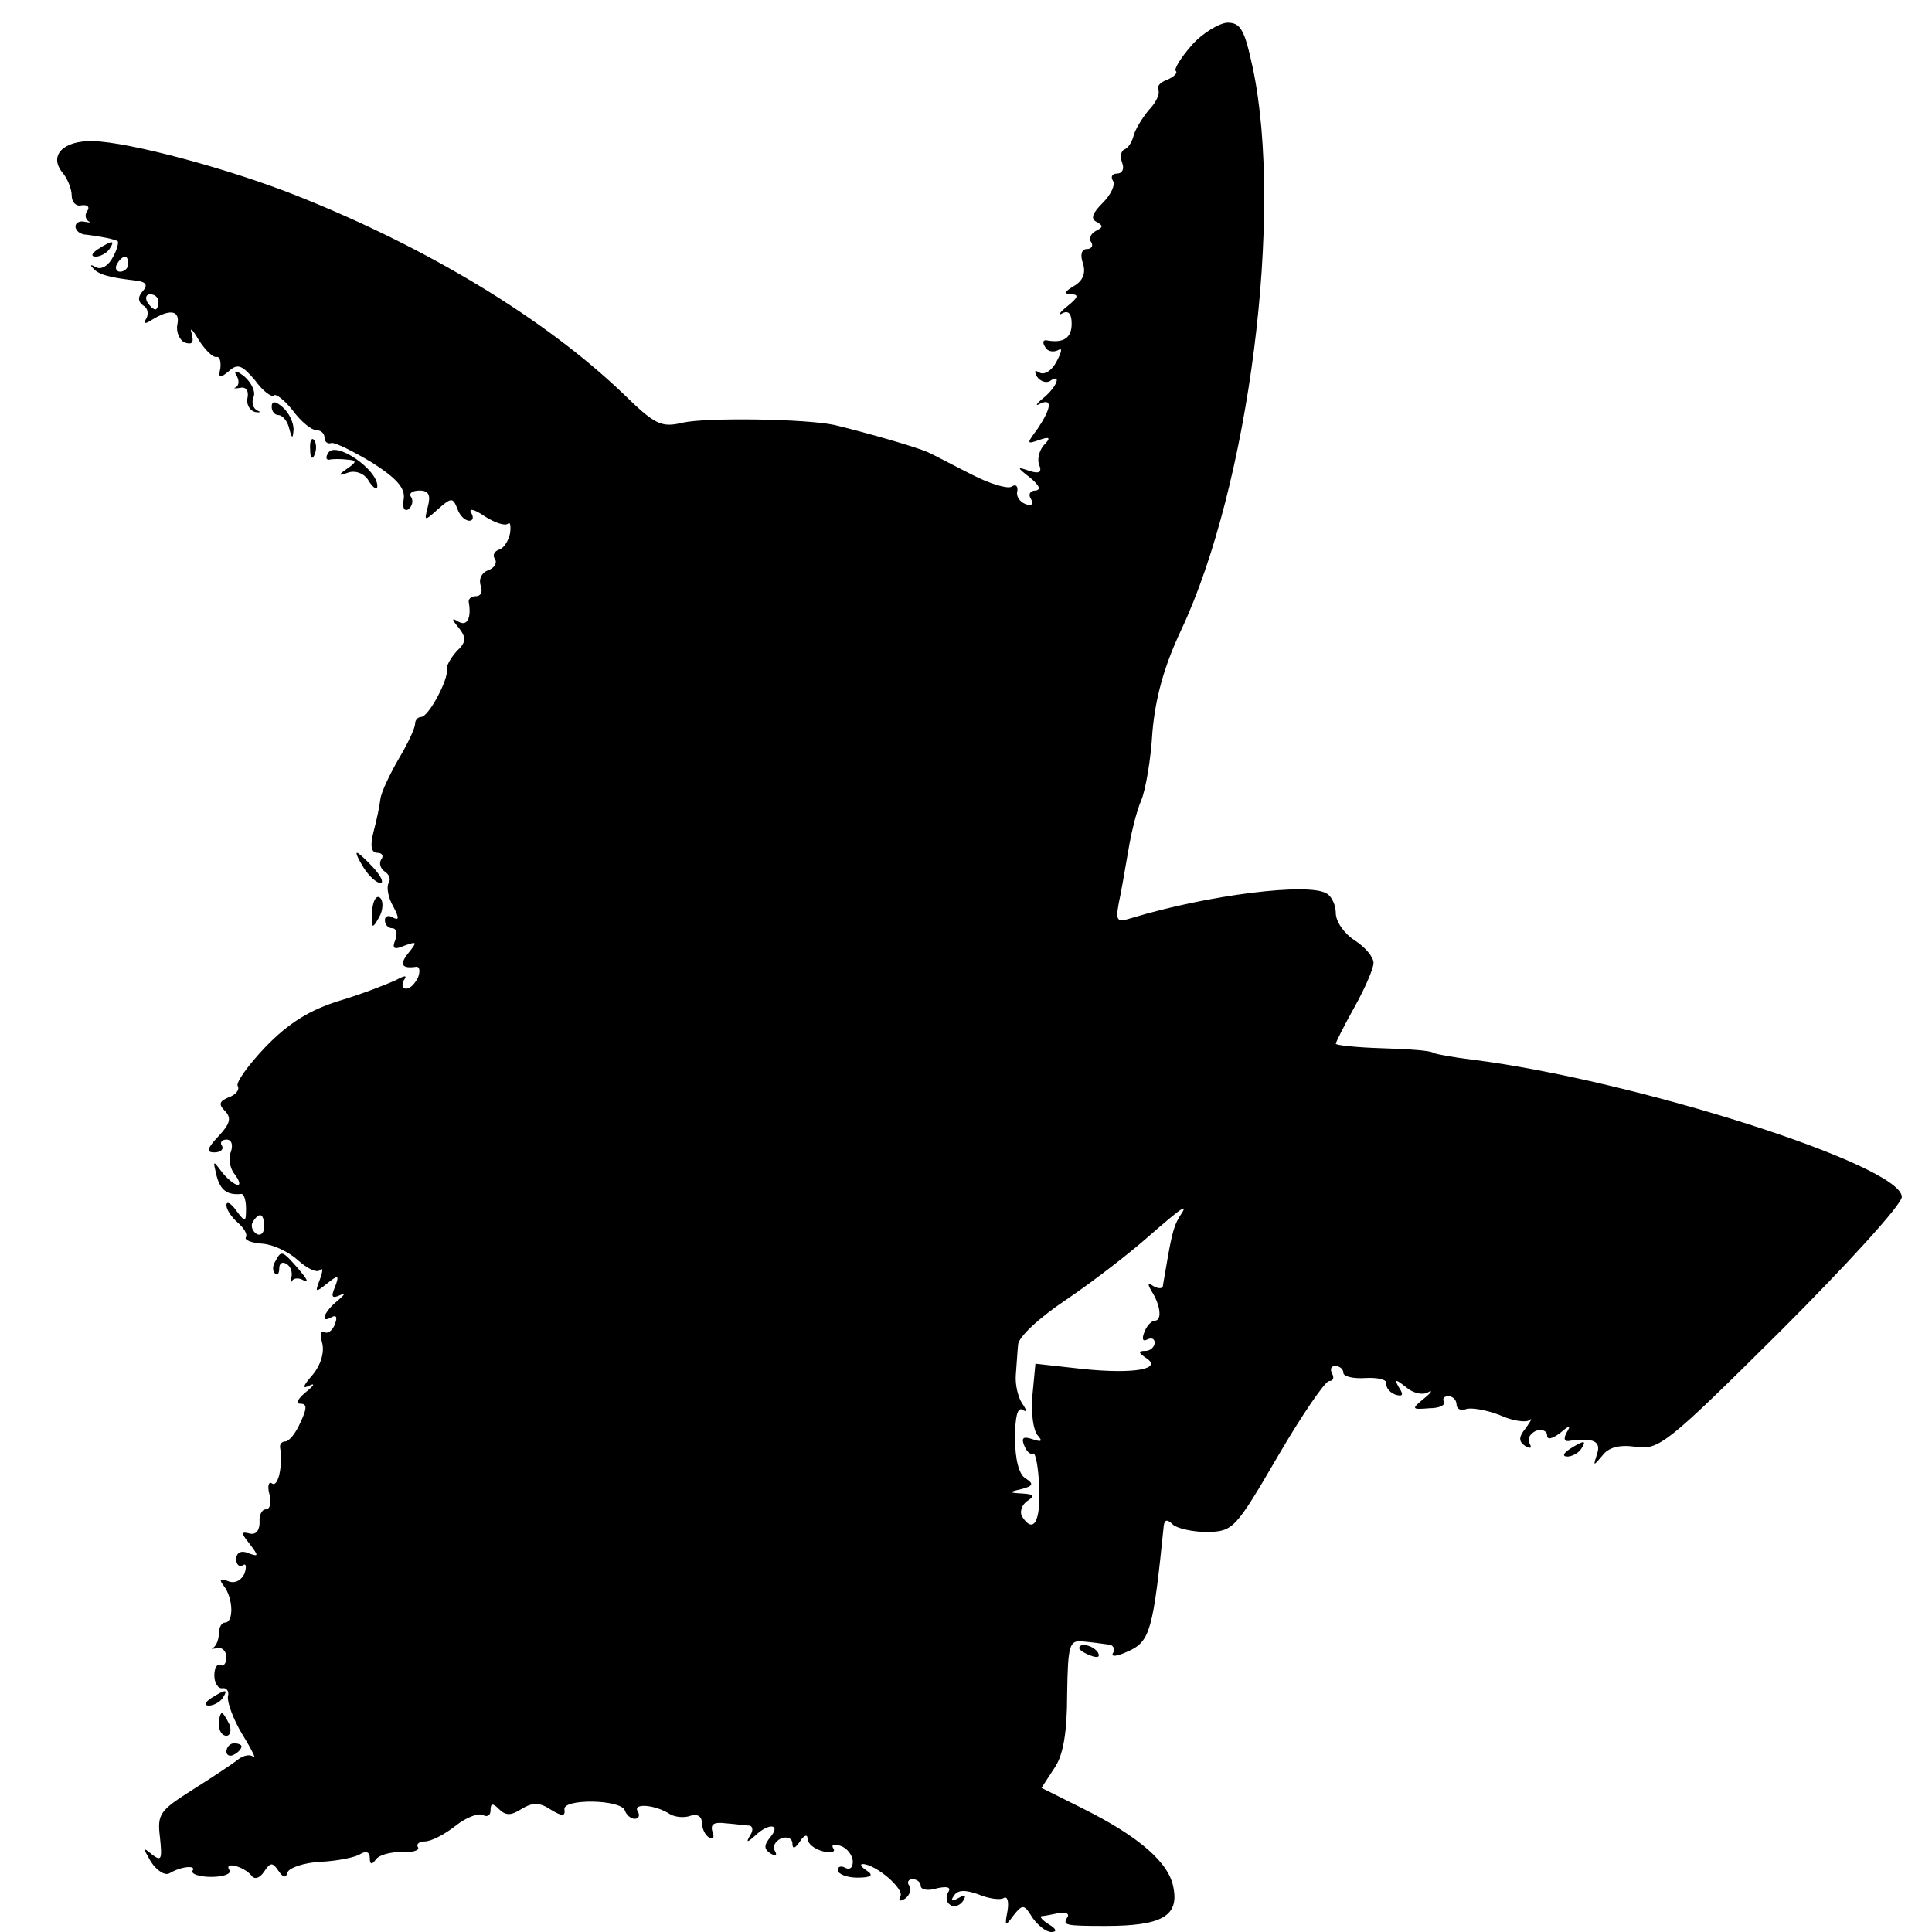 <?xml version="1.0" standalone="no"?>
<!DOCTYPE svg PUBLIC "-//W3C//DTD SVG 20010904//EN"
 "http://www.w3.org/TR/2001/REC-SVG-20010904/DTD/svg10.dtd">
<svg version="1.0" xmlns="http://www.w3.org/2000/svg"
 width="256pt" height="256pt" viewBox="0 0 256 256"
 preserveAspectRatio="xMidYMid meet">
<g transform="translate(0,256) scale(0.1,-0.1)"
fill="#000000" stroke="none">
<path d="M1579 2500 c-14 -16 -24 -32 -21 -34 3 -3 -3 -8 -12 -12 -9 -3 -14
-9 -11 -14 2 -4 -3 -16 -13 -26 -9 -11 -18 -26 -20 -34 -2 -8 -7 -16 -12 -18
-5 -2 -6 -10 -3 -18 3 -8 0 -14 -7 -14 -6 0 -9 -4 -5 -10 3 -5 -3 -18 -14 -29
-14 -14 -16 -21 -8 -25 9 -5 9 -7 -1 -12 -6 -3 -10 -10 -6 -15 3 -5 0 -9 -6
-9 -7 0 -9 -8 -5 -19 4 -13 0 -23 -12 -30 -13 -8 -14 -10 -4 -11 11 0 10 -4
-5 -16 -10 -8 -13 -13 -6 -9 8 4 12 -1 12 -14 0 -19 -11 -26 -33 -22 -5 1 -6
-3 -2 -9 3 -6 11 -7 17 -4 6 4 5 -2 -2 -15 -6 -12 -16 -18 -22 -15 -7 4 -8 3
-4 -5 4 -6 12 -9 17 -6 16 11 10 -7 -8 -22 -10 -8 -12 -12 -5 -8 17 8 15 -6
-3 -33 -15 -20 -15 -21 2 -15 14 5 16 3 6 -7 -6 -7 -9 -19 -6 -26 4 -10 0 -12
-13 -8 -17 6 -17 5 1 -9 12 -10 15 -16 7 -17 -7 0 -10 -5 -6 -11 4 -7 1 -10
-7 -7 -8 3 -13 11 -11 17 1 7 -2 10 -8 6 -5 -3 -29 4 -52 16 -24 12 -50 26
-59 30 -16 7 -82 26 -124 36 -38 8 -168 10 -200 3 -29 -7 -37 -3 -81 40 -103
98 -256 191 -429 260 -90 36 -224 72 -272 73 -39 1 -59 -19 -40 -42 6 -7 12
-21 12 -30 0 -9 6 -15 13 -13 8 1 11 -2 8 -7 -4 -5 -3 -11 1 -14 5 -2 2 -2 -4
-1 -7 2 -13 -1 -13 -6 0 -6 7 -11 15 -11 8 -1 20 -3 25 -4 6 -1 12 -3 15 -4 3
0 1 -10 -5 -21 -6 -12 -16 -18 -23 -14 -7 4 -8 3 -4 -1 7 -9 23 -13 59 -17 12
-2 14 -6 7 -14 -7 -8 -6 -14 1 -19 6 -3 7 -11 4 -17 -5 -7 -2 -8 7 -2 24 15
38 13 34 -6 -2 -10 3 -21 10 -24 10 -3 12 0 9 12 -3 9 1 6 9 -8 9 -14 19 -24
24 -23 4 1 6 -6 5 -15 -3 -13 -1 -14 11 -4 12 11 18 8 35 -12 10 -14 22 -23
25 -20 2 3 14 -6 25 -20 11 -15 25 -26 31 -26 6 0 11 -4 11 -10 0 -5 4 -9 9
-7 5 1 29 -11 54 -26 33 -21 44 -34 42 -48 -2 -11 0 -17 6 -14 5 4 7 11 4 16
-4 5 1 9 11 9 12 0 15 -6 11 -21 -5 -20 -5 -20 13 -4 18 16 20 16 26 1 3 -9
10 -16 16 -16 5 0 6 5 2 11 -3 6 5 4 18 -5 14 -9 27 -13 31 -10 3 3 4 -2 3
-12 -2 -10 -8 -20 -14 -22 -7 -2 -10 -8 -6 -13 3 -5 -1 -12 -10 -15 -8 -3 -12
-12 -9 -20 3 -8 0 -14 -6 -14 -6 0 -10 -3 -10 -7 4 -22 -2 -33 -13 -27 -10 6
-10 4 0 -8 10 -13 10 -19 -3 -31 -8 -9 -14 -20 -13 -24 3 -12 -24 -63 -34 -63
-4 0 -8 -4 -8 -9 0 -6 -10 -27 -22 -47 -12 -21 -23 -44 -24 -53 -1 -9 -5 -28
-9 -43 -5 -19 -3 -28 5 -28 6 0 9 -4 5 -9 -3 -5 -1 -12 5 -16 6 -4 8 -10 5
-15 -3 -5 -1 -19 6 -31 8 -15 8 -19 0 -15 -6 4 -11 2 -11 -3 0 -6 4 -11 10
-11 5 0 7 -7 4 -15 -5 -12 -2 -14 12 -8 17 6 17 5 5 -10 -12 -15 -9 -21 11
-18 4 0 5 -6 2 -14 -4 -8 -10 -15 -16 -15 -5 0 -6 5 -3 11 5 7 2 7 -11 0 -11
-5 -44 -18 -74 -27 -39 -12 -67 -29 -98 -61 -23 -24 -40 -48 -37 -52 3 -5 -3
-12 -12 -15 -12 -5 -14 -9 -5 -18 9 -9 7 -17 -8 -33 -16 -17 -17 -22 -6 -22 8
0 13 4 10 9 -3 4 0 8 6 8 7 0 9 -7 6 -16 -4 -9 -1 -23 5 -30 6 -8 8 -14 4 -14
-4 0 -14 8 -21 17 -12 16 -12 16 -7 -5 5 -19 14 -26 33 -24 3 0 6 -8 6 -19 0
-19 -1 -19 -13 -3 -7 10 -13 13 -13 7 0 -6 7 -16 15 -23 8 -7 13 -15 11 -19
-3 -4 7 -8 22 -9 14 -1 35 -11 47 -22 12 -11 25 -17 29 -13 4 4 4 -1 0 -12 -7
-18 -6 -18 9 -6 15 12 17 12 11 -4 -6 -14 -4 -16 7 -11 8 4 6 1 -3 -7 -19 -15
-25 -32 -8 -22 6 3 7 -1 4 -9 -3 -9 -10 -14 -14 -11 -5 3 -6 -4 -3 -15 3 -12
-2 -29 -13 -42 -13 -15 -14 -19 -4 -14 8 4 6 0 -4 -8 -11 -9 -15 -16 -8 -16 9
0 9 -6 0 -25 -6 -14 -15 -25 -20 -25 -4 0 -7 -3 -7 -7 4 -24 -2 -53 -10 -49
-5 4 -7 -3 -4 -14 3 -11 1 -20 -5 -20 -5 0 -9 -8 -8 -17 0 -11 -5 -17 -13 -15
-12 3 -12 1 0 -14 12 -16 12 -17 -2 -12 -9 4 -16 1 -16 -8 0 -7 4 -11 9 -8 4
3 5 -2 2 -11 -4 -9 -13 -14 -22 -10 -11 4 -12 2 -5 -7 12 -16 13 -48 1 -48 -4
0 -8 -6 -8 -14 0 -8 -3 -16 -7 -19 -5 -2 -2 -2 5 -1 6 2 12 -4 12 -12 0 -8 -4
-13 -8 -10 -4 2 -8 -4 -8 -14 0 -10 5 -18 11 -17 5 1 9 -4 7 -11 -1 -8 7 -30
19 -50 13 -21 19 -34 15 -30 -5 4 -13 2 -20 -3 -6 -5 -33 -23 -60 -40 -44 -28
-48 -32 -44 -64 3 -29 2 -32 -11 -22 -12 10 -12 9 -1 -10 8 -12 19 -19 25 -15
15 9 36 11 30 3 -2 -4 9 -8 25 -8 16 0 27 4 24 9 -8 12 19 5 29 -7 4 -6 11 -4
17 5 8 12 11 13 19 1 6 -9 10 -10 12 -2 2 6 22 13 44 14 22 1 46 6 52 10 8 5
13 3 13 -5 0 -9 3 -9 8 -2 4 6 19 10 34 10 14 -1 24 2 22 6 -3 4 1 8 9 8 8 0
26 9 41 21 14 11 30 17 36 14 5 -3 10 -1 10 6 0 10 3 10 11 2 9 -9 16 -9 30 0
15 9 24 9 39 -1 15 -9 19 -9 18 0 -4 15 75 14 80 -1 2 -6 8 -11 13 -11 6 0 7
5 4 10 -7 11 23 9 43 -4 7 -4 19 -5 27 -2 9 3 15 -1 15 -9 0 -7 4 -17 10 -20
5 -3 7 0 4 8 -3 10 2 13 18 11 13 -1 27 -3 31 -3 5 -1 5 -7 1 -13 -6 -10 -4
-10 7 0 18 17 34 15 20 -2 -9 -11 -9 -16 0 -22 7 -4 9 -3 6 3 -4 6 0 13 8 17
8 3 15 0 15 -7 0 -8 4 -6 10 3 5 8 10 10 10 4 0 -7 9 -14 20 -17 11 -3 18 -1
14 4 -3 5 2 6 10 3 9 -3 16 -13 16 -21 0 -8 -4 -11 -10 -8 -5 3 -10 2 -10 -3
0 -5 12 -10 26 -10 18 0 22 3 13 9 -8 5 -10 9 -6 9 17 0 56 -33 50 -43 -3 -6
-1 -7 6 -3 6 4 9 12 6 17 -4 5 -1 9 4 9 6 0 11 -4 11 -9 0 -5 10 -7 22 -3 14
3 19 1 14 -6 -3 -6 -2 -13 3 -16 5 -4 13 -1 17 5 5 8 3 9 -6 4 -9 -5 -11 -4
-6 3 5 8 15 8 32 2 14 -6 30 -8 34 -5 5 3 7 -5 5 -17 -4 -21 -3 -21 8 -6 12
15 14 15 25 -3 7 -10 18 -19 25 -19 8 0 7 4 -3 10 -8 5 -13 10 -10 11 3 0 13
2 23 4 9 2 15 -1 11 -6 -6 -10 -3 -11 51 -11 74 0 97 13 90 50 -5 33 -45 68
-119 105 l-56 28 17 26 c12 17 17 48 17 98 1 66 3 72 21 70 11 -1 26 -3 33 -4
7 0 10 -6 7 -11 -4 -6 5 -5 20 2 29 13 33 28 47 166 1 9 5 9 12 2 5 -5 26 -10
46 -10 34 1 37 4 93 100 32 55 63 100 68 100 6 0 7 5 4 10 -3 6 -1 10 4 10 6
0 11 -4 11 -9 0 -5 13 -8 29 -7 16 1 29 -2 28 -7 -1 -5 4 -12 12 -15 10 -3 11
0 5 9 -7 12 -5 12 9 1 9 -8 22 -11 29 -7 7 4 5 0 -5 -8 -17 -14 -17 -15 7 -13
13 0 22 4 19 9 -2 4 1 7 6 7 6 0 11 -5 11 -11 0 -6 6 -9 13 -6 6 2 26 -1 44
-8 17 -8 35 -10 39 -7 5 4 3 0 -4 -10 -10 -12 -10 -18 -1 -24 7 -4 9 -3 6 3
-4 6 0 13 8 17 8 3 15 0 15 -6 0 -6 6 -5 17 3 13 11 15 11 9 1 -5 -9 -3 -13 5
-11 31 4 41 -1 35 -18 -5 -16 -5 -16 7 -2 8 11 22 15 44 12 31 -5 42 4 193
154 88 88 160 167 160 177 0 42 -354 155 -570 182 -24 3 -47 7 -51 9 -3 3 -34
5 -67 6 -34 1 -62 4 -62 6 0 2 11 24 25 49 14 25 25 51 25 58 0 8 -11 21 -25
30 -14 9 -25 25 -25 36 0 10 -5 22 -12 26 -24 15 -158 -2 -257 -32 -23 -7 -24
-6 -16 32 4 21 9 52 12 68 3 16 9 41 15 55 6 14 13 55 15 91 4 45 15 86 38
135 90 191 136 552 95 745 -11 51 -16 60 -34 60 -11 -1 -33 -14 -47 -30z
m-1409 -290 c0 -5 -5 -10 -11 -10 -5 0 -7 5 -4 10 3 6 8 10 11 10 2 0 4 -4 4
-10z m40 -50 c0 -5 -2 -10 -4 -10 -3 0 -8 5 -11 10 -3 6 -1 10 4 10 6 0 11 -4
11 -10z m1353 -1212 c-9 -15 -11 -26 -22 -91 0 -5 -6 -5 -13 -1 -7 5 -8 3 -2
-7 12 -19 14 -39 4 -39 -4 0 -11 -7 -14 -16 -3 -8 -2 -12 4 -9 6 3 10 1 10 -4
0 -6 -6 -11 -12 -11 -10 0 -10 -2 0 -9 24 -15 -15 -22 -83 -15 l-63 7 -4 -42
c-2 -23 1 -46 7 -53 7 -8 5 -9 -7 -5 -12 4 -15 2 -11 -8 3 -8 8 -13 12 -11 3
2 7 -18 8 -45 2 -46 -8 -62 -23 -38 -3 6 0 15 7 20 11 7 9 9 -6 10 -19 1 -19
2 -1 6 15 4 16 7 5 14 -9 5 -14 26 -14 53 0 28 3 42 10 38 6 -4 6 -1 -1 9 -5
8 -9 24 -8 37 1 12 2 30 3 40 0 10 28 36 64 60 34 23 82 60 107 82 48 42 56
47 43 28z m-1213 -14 c0 -8 -5 -12 -10 -9 -6 4 -8 11 -5 16 9 14 15 11 15 -7z"/>
<path d="M130 2230 c-9 -6 -10 -10 -3 -10 6 0 15 5 18 10 8 12 4 12 -15 0z"/>
<path d="M313 2063 c4 -6 4 -13 0 -16 -5 -2 -2 -2 5 -1 7 2 12 -3 10 -13 -2
-9 3 -17 10 -19 7 -1 8 0 3 2 -6 3 -8 11 -5 18 3 7 -3 19 -12 27 -10 8 -15 9
-11 2z"/>
<path d="M360 2021 c0 -6 4 -11 9 -11 5 0 12 -8 14 -17 4 -15 5 -15 6 -2 0 9
-6 22 -14 29 -10 9 -15 9 -15 1z"/>
<path d="M411 1964 c0 -11 3 -14 6 -6 3 7 2 16 -1 19 -3 4 -6 -2 -5 -13z"/>
<path d="M435 1960 c-4 -6 -3 -10 2 -9 4 1 15 1 23 0 13 -1 13 -3 0 -12 -13
-9 -12 -10 2 -5 10 3 22 -2 27 -12 6 -9 11 -12 11 -6 0 22 -55 60 -65 44z"/>
<path d="M482 1410 c7 -11 17 -20 22 -20 5 0 1 9 -9 20 -10 11 -20 20 -22 20
-2 0 2 -9 9 -20z"/>
<path d="M493 1352 c-1 -22 0 -24 9 -8 6 10 6 22 2 26 -5 5 -10 -3 -11 -18z"/>
<path d="M365 889 c-4 -6 -4 -13 -1 -16 3 -4 6 -1 6 6 0 7 4 10 10 6 5 -3 8
-11 6 -18 -1 -7 -1 -9 1 -4 3 4 10 4 16 0 7 -3 3 3 -7 15 -22 25 -23 26 -31
11z"/>
<path d="M2080 640 c-9 -6 -10 -10 -3 -10 6 0 15 5 18 10 8 12 4 12 -15 0z"/>
<path d="M1430 376 c0 -2 7 -7 16 -10 8 -3 12 -2 9 4 -6 10 -25 14 -25 6z"/>
<path d="M280 310 c-9 -6 -10 -10 -3 -10 6 0 15 5 18 10 8 12 4 12 -15 0z"/>
<path d="M290 275 c0 -8 4 -15 10 -15 5 0 7 7 4 15 -4 8 -8 15 -10 15 -2 0 -4
-7 -4 -15z"/>
<path d="M300 239 c0 -5 5 -7 10 -4 6 3 10 8 10 11 0 2 -4 4 -10 4 -5 0 -10
-5 -10 -11z"/>
</g>
</svg>
